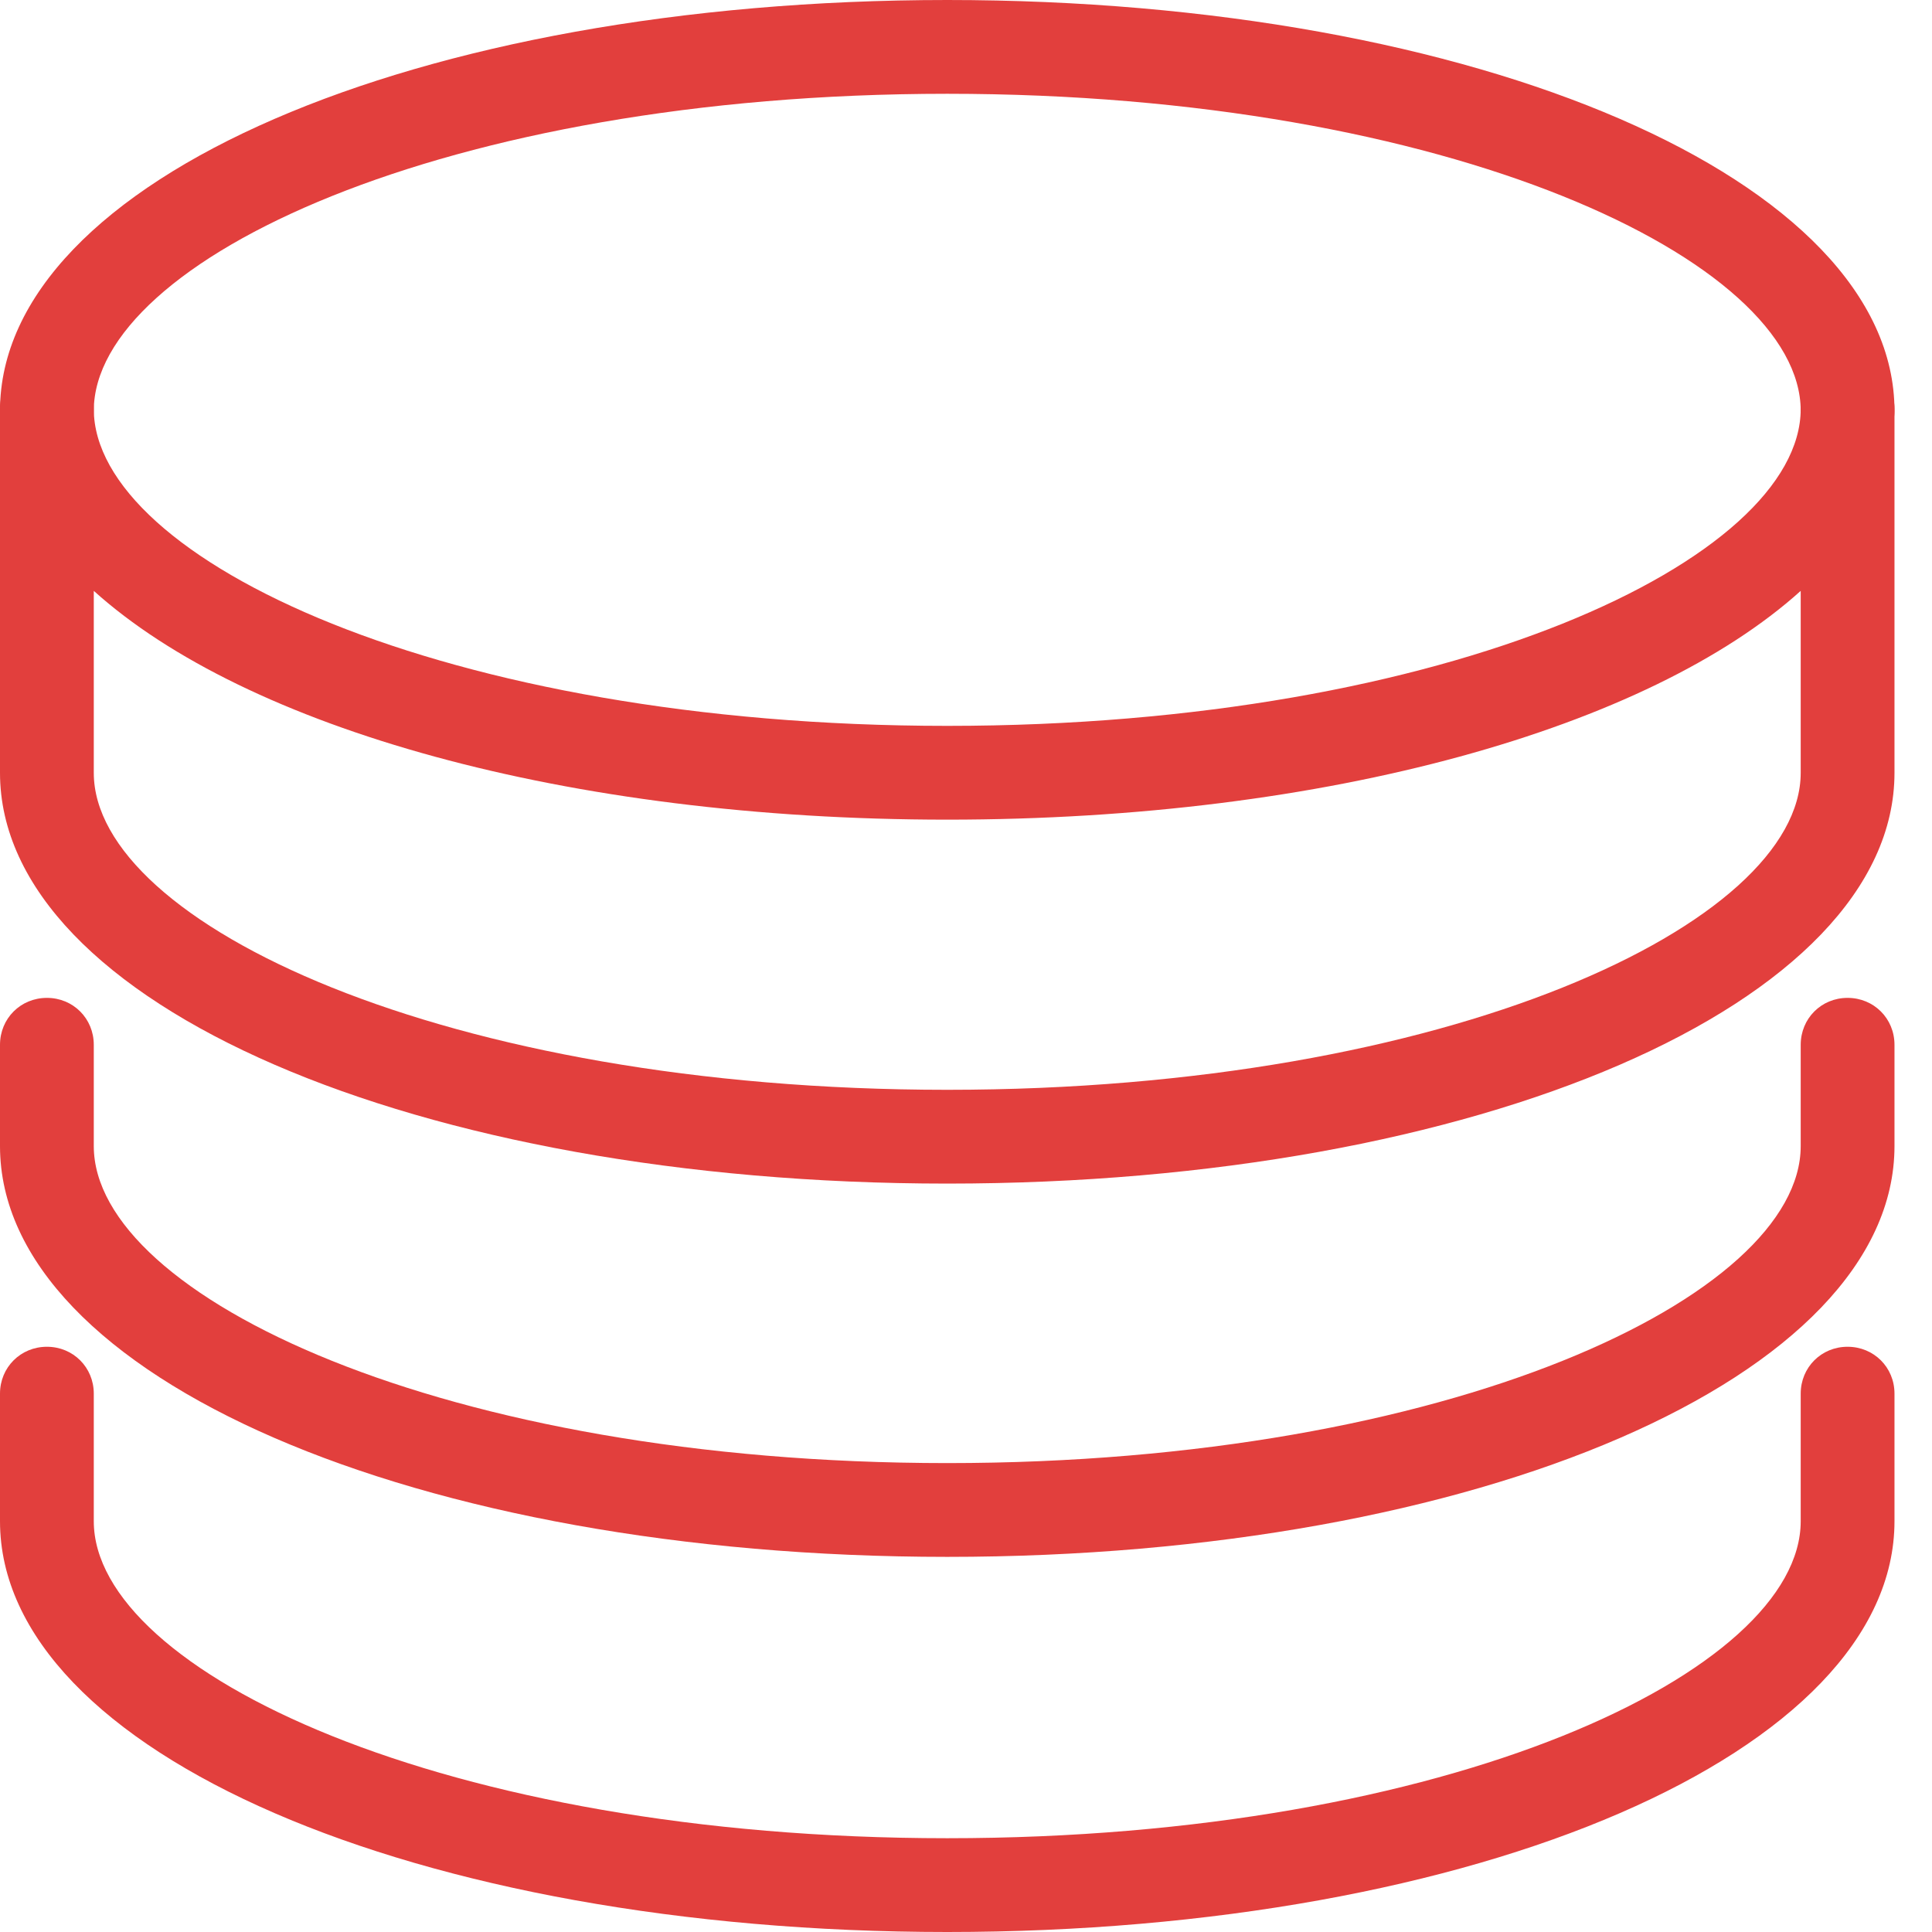 <svg width="24" height="24" viewBox="0 0 24 24" fill="none" xmlns="http://www.w3.org/2000/svg">
<g clip-path="url(#clip0_206_21168)">
<path d="M22.951 5.685C22.625 5.685 22.369 5.429 22.369 5.103C22.369 3.239 18.012 1.165 11.767 1.165C5.522 1.165 1.165 3.239 1.165 5.103C1.165 5.429 0.909 5.685 0.583 5.685C0.256 5.685 0 5.429 0 5.103C0 2.237 5.173 0 11.767 0C18.361 0 23.534 2.237 23.534 5.103C23.534 5.429 23.278 5.685 22.951 5.685Z" fill="#E23F3D"/>
<path d="M11.767 14.703C5.173 14.703 0 12.466 0 9.6V5.08C0 4.753 0.256 4.497 0.583 4.497C0.909 4.497 1.165 4.753 1.165 5.08C1.165 6.944 5.522 9.017 11.767 9.017C18.012 9.017 22.369 6.944 22.369 5.08C22.369 4.753 22.625 4.497 22.951 4.497C23.278 4.497 23.534 4.753 23.534 5.08V9.6C23.534 12.466 18.361 14.703 11.767 14.703ZM1.165 7.34V9.6C1.165 11.464 5.522 13.538 11.767 13.538C18.012 13.538 22.369 11.464 22.369 9.6V7.34C20.482 9.041 16.497 10.182 11.767 10.182C7.037 10.182 3.052 9.041 1.165 7.34Z" fill="#E23F3D"/>
<path d="M11.767 19.34C5.173 19.34 0 17.103 0 14.237V12.979C0 12.652 0.256 12.396 0.583 12.396C0.909 12.396 1.165 12.652 1.165 12.979V14.237C1.165 16.101 5.522 18.175 11.767 18.175C18.012 18.175 22.369 16.101 22.369 14.237V12.979C22.369 12.652 22.625 12.396 22.951 12.396C23.278 12.396 23.534 12.652 23.534 12.979V14.237C23.534 17.103 18.361 19.34 11.767 19.34Z" fill="#E23F3D"/>
<path d="M11.767 24C5.173 24 0 21.763 0 18.897V17.312C0 16.986 0.256 16.73 0.583 16.73C0.909 16.73 1.165 16.986 1.165 17.312V18.897C1.165 20.761 5.522 22.835 11.767 22.835C18.012 22.835 22.369 20.761 22.369 18.897V17.312C22.369 16.986 22.625 16.73 22.951 16.73C23.278 16.73 23.534 16.986 23.534 17.312V18.897C23.534 21.763 18.361 24 11.767 24Z" fill="#E23F3D"/>
</g>
<defs>
<clipPath id="clip0_206_21168">
<rect width="23.534" height="24" fill="white"/>
</clipPath>
</defs>
</svg>
